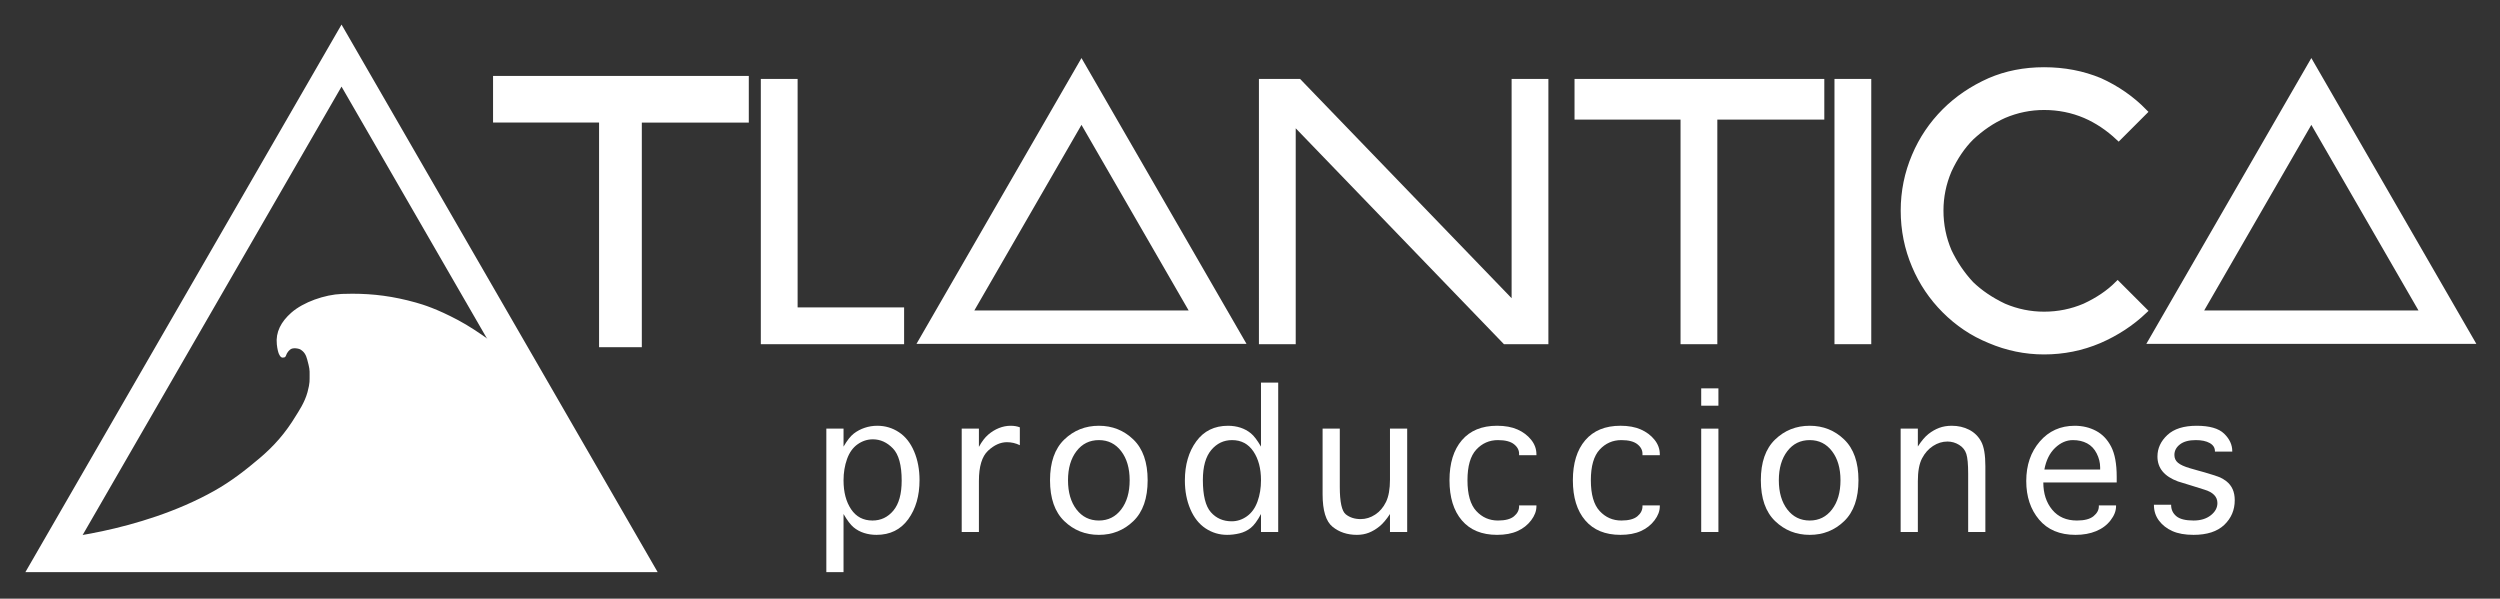 <?xml version="1.0" encoding="utf-8"?>
<!-- Generator: Adobe Illustrator 16.0.0, SVG Export Plug-In . SVG Version: 6.00 Build 0)  -->
<!DOCTYPE svg PUBLIC "-//W3C//DTD SVG 1.1//EN" "http://www.w3.org/Graphics/SVG/1.1/DTD/svg11.dtd">
<svg version="1.1" xmlns="http://www.w3.org/2000/svg" xmlns:xlink="http://www.w3.org/1999/xlink" x="0px" y="0px" width="419px"
	 height="100.333px" viewBox="0 0 419 100.333" enable-background="new 0 0 419 100.333" xml:space="preserve">
<rect x="0" y="0" width="419" height="100.333" fill="#333333" stroke="none"/>
<g id="producciones">
	<g>
		<path fill="#FFFFFF" d="M141.377,95.89h-2.883V71.839h2.883v3.015c0.598-1.034,1.169-1.762,1.715-2.185
			c0.547-0.422,1.158-0.746,1.835-0.972c0.678-0.226,1.38-0.339,2.108-0.339c1.325,0,2.534,0.36,3.626,1.082
			c1.093,0.721,1.94,1.795,2.545,3.222s0.907,3.029,0.907,4.806c0,2.636-0.634,4.824-1.9,6.564c-1.268,1.74-3.037,2.61-5.309,2.61
			c-0.743,0-1.442-0.105-2.098-0.316s-1.237-0.528-1.747-0.951c-0.51-0.422-1.07-1.165-1.683-2.228V95.89z M141.377,80.512
			c0,1.966,0.423,3.579,1.268,4.838c0.845,1.26,2.039,1.89,3.582,1.89c1.413,0,2.581-0.557,3.507-1.671
			c0.925-1.114,1.387-2.786,1.387-5.014c0-2.592-0.491-4.394-1.475-5.407c-0.982-1.012-2.101-1.518-3.353-1.518
			c-0.918,0-1.77,0.277-2.557,0.83c-0.786,0.554-1.376,1.376-1.77,2.468C141.575,78.021,141.377,79.215,141.377,80.512z"/>
		<path fill="#FFFFFF" d="M164.066,89.162h-2.884V71.839h2.884v3.059c0.48-0.888,1.001-1.573,1.562-2.054
			c0.56-0.48,1.161-0.848,1.802-1.103c0.641-0.254,1.289-0.382,1.944-0.382c0.597,0,1.114,0.087,1.551,0.262v2.993
			c-0.685-0.335-1.405-0.502-2.162-0.502c-1.093,0-2.148,0.477-3.168,1.431c-1.02,0.954-1.529,2.64-1.529,5.057V89.162z"/>
		<path fill="#FFFFFF" d="M184.176,89.643c-2.272,0-4.205-0.768-5.8-2.305c-1.595-1.536-2.393-3.819-2.393-6.848
			c0-3.015,0.798-5.29,2.393-6.827c1.595-1.536,3.527-2.305,5.8-2.305c2.257,0,4.184,0.769,5.777,2.305
			c1.595,1.537,2.393,3.812,2.393,6.827c0,3.029-0.798,5.312-2.393,6.848C188.36,88.875,186.433,89.643,184.176,89.643z
			 M184.176,87.24c1.543,0,2.788-0.619,3.735-1.857c0.946-1.237,1.42-2.869,1.42-4.893c0-2.01-0.474-3.633-1.42-4.872
			c-0.947-1.238-2.192-1.857-3.735-1.857c-1.559,0-2.811,0.619-3.758,1.857c-0.946,1.238-1.42,2.862-1.42,4.872
			c0,2.024,0.474,3.656,1.42,4.893C181.366,86.621,182.618,87.24,184.176,87.24z"/>
		<path fill="#FFFFFF" d="M211.343,64.128h2.884v25.034h-2.884v-3.015c-0.598,1.122-1.173,1.9-1.726,2.337
			c-0.554,0.437-1.18,0.739-1.879,0.907c-0.699,0.167-1.391,0.251-2.075,0.251c-1.311,0-2.512-0.36-3.604-1.081
			c-1.092-0.721-1.944-1.795-2.556-3.222s-0.918-3.029-0.918-4.806c0-2.636,0.638-4.824,1.912-6.564
			c1.273-1.74,3.047-2.61,5.319-2.61c0.742,0,1.438,0.106,2.086,0.317c0.647,0.211,1.23,0.528,1.747,0.95
			c0.518,0.422,1.082,1.166,1.693,2.228V64.128z M211.343,80.49c0-1.966-0.426-3.579-1.278-4.839
			c-0.852-1.259-2.042-1.89-3.571-1.89c-1.398,0-2.563,0.557-3.495,1.671c-0.933,1.114-1.398,2.785-1.398,5.013
			c0,2.593,0.448,4.395,1.344,5.407s2.057,1.518,3.484,1.518c0.917,0,1.77-0.28,2.556-0.841c0.786-0.561,1.376-1.383,1.77-2.468
			S211.343,81.786,211.343,80.49z"/>
		<path fill="#FFFFFF" d="M232.961,71.839h2.883v17.323h-2.883v-3.015c-0.598,0.917-1.184,1.609-1.759,2.075
			c-0.575,0.466-1.169,0.819-1.78,1.06c-0.612,0.24-1.282,0.36-2.01,0.36c-1.603,0-2.96-0.452-4.074-1.354
			c-1.114-0.902-1.671-2.723-1.671-5.461V71.839h2.883v9.765c0,2.534,0.335,4.067,1.005,4.599c0.67,0.532,1.5,0.797,2.491,0.797
			c0.858,0,1.671-0.251,2.436-0.754s1.368-1.208,1.812-2.119s0.667-2.166,0.667-3.769V71.839z"/>
		<path fill="#FFFFFF" d="M254.601,84.706h2.905v0.153c0,0.786-0.295,1.569-0.885,2.348c-0.59,0.779-1.354,1.38-2.294,1.802
			s-2.079,0.633-3.419,0.633c-2.549,0-4.515-0.808-5.898-2.425c-1.384-1.616-2.075-3.859-2.075-6.728
			c0-2.854,0.691-5.09,2.075-6.707s3.35-2.425,5.898-2.425c1.34,0,2.479,0.208,3.419,0.623s1.704,0.991,2.294,1.726
			s0.885,1.547,0.885,2.436v0.153h-2.905v-0.153c0.028-0.641-0.248-1.198-0.83-1.671c-0.583-0.473-1.486-0.71-2.709-0.71
			c-1.442,0-2.654,0.532-3.638,1.595c-0.982,1.063-1.475,2.774-1.475,5.134c0,2.374,0.492,4.092,1.475,5.155
			c0.983,1.063,2.195,1.595,3.638,1.595c1.223,0,2.119-0.236,2.687-0.71c0.568-0.473,0.853-1.03,0.853-1.671V84.706z"/>
		<path fill="#FFFFFF" d="M275.279,84.706h2.905v0.153c0,0.786-0.295,1.569-0.885,2.348c-0.59,0.779-1.354,1.38-2.294,1.802
			s-2.079,0.633-3.419,0.633c-2.549,0-4.515-0.808-5.898-2.425c-1.384-1.616-2.075-3.859-2.075-6.728
			c0-2.854,0.691-5.09,2.075-6.707s3.35-2.425,5.898-2.425c1.34,0,2.479,0.208,3.419,0.623s1.704,0.991,2.294,1.726
			s0.885,1.547,0.885,2.436v0.153h-2.905v-0.153c0.028-0.641-0.248-1.198-0.83-1.671c-0.583-0.473-1.486-0.71-2.709-0.71
			c-1.442,0-2.654,0.532-3.638,1.595c-0.982,1.063-1.475,2.774-1.475,5.134c0,2.374,0.492,4.092,1.475,5.155
			c0.983,1.063,2.195,1.595,3.638,1.595c1.223,0,2.119-0.236,2.687-0.71c0.568-0.473,0.853-1.03,0.853-1.671V84.706z"/>
		<path fill="#FFFFFF" d="M285.122,67.994v-2.905h2.884v2.905H285.122z M285.122,71.839h2.884v17.323h-2.884V71.839z"/>
		<path fill="#FFFFFF" d="M303.31,89.643c-2.272,0-4.205-0.768-5.8-2.305c-1.595-1.536-2.393-3.819-2.393-6.848
			c0-3.015,0.798-5.29,2.393-6.827c1.595-1.536,3.527-2.305,5.8-2.305c2.257,0,4.184,0.769,5.777,2.305
			c1.595,1.537,2.393,3.812,2.393,6.827c0,3.029-0.798,5.312-2.393,6.848C307.494,88.875,305.567,89.643,303.31,89.643z
			 M303.31,87.24c1.543,0,2.788-0.619,3.735-1.857c0.946-1.237,1.42-2.869,1.42-4.893c0-2.01-0.474-3.633-1.42-4.872
			c-0.947-1.238-2.192-1.857-3.735-1.857c-1.559,0-2.811,0.619-3.758,1.857c-0.946,1.238-1.42,2.862-1.42,4.872
			c0,2.024,0.474,3.656,1.42,4.893C300.5,86.621,301.751,87.24,303.31,87.24z"/>
		<path fill="#FFFFFF" d="M321.432,89.162h-2.884V71.839h2.884v2.993c0.611-0.947,1.205-1.646,1.78-2.097
			c0.575-0.451,1.176-0.794,1.803-1.027c0.626-0.233,1.325-0.35,2.097-0.35c1.078,0,2.05,0.222,2.916,0.667
			c0.867,0.444,1.537,1.1,2.01,1.966c0.474,0.867,0.71,2.247,0.71,4.14v11.032h-2.883v-9.787c0-1.558-0.103-2.658-0.307-3.298
			s-0.607-1.147-1.212-1.519c-0.604-0.371-1.256-0.557-1.955-0.557c-0.845,0-1.649,0.248-2.414,0.743s-1.38,1.19-1.846,2.086
			s-0.699,2.167-0.699,3.812V89.162z"/>
		<path fill="#FFFFFF" d="M351.766,84.706h2.884v0.153c0,0.772-0.306,1.555-0.918,2.348c-0.611,0.794-1.42,1.398-2.425,1.813
			s-2.155,0.623-3.451,0.623c-2.636,0-4.672-0.852-6.105-2.556c-1.435-1.704-2.152-3.859-2.152-6.466
			c0-2.665,0.758-4.875,2.272-6.63c1.515-1.755,3.466-2.632,5.854-2.632c1.311,0,2.501,0.284,3.571,0.852s1.915,1.453,2.534,2.654
			c0.619,1.201,0.929,2.88,0.929,5.035v0.961H342.46c0,1.85,0.498,3.375,1.496,4.577c0.997,1.202,2.377,1.802,4.14,1.802
			c1.267,0,2.195-0.244,2.785-0.732c0.59-0.488,0.885-1.038,0.885-1.649V84.706z M342.635,78.698h9.35v-0.35
			c0-0.8-0.193-1.583-0.579-2.348s-0.921-1.329-1.605-1.693c-0.685-0.364-1.479-0.546-2.381-0.546c-1.078,0-2.072,0.434-2.982,1.3
			C343.527,75.928,342.926,77.14,342.635,78.698z"/>
		<path fill="#FFFFFF" d="M360.998,84.597h2.884v0.043c0,0.757,0.287,1.38,0.863,1.868c0.575,0.488,1.54,0.732,2.895,0.732
			c1.179,0,2.141-0.291,2.883-0.874c0.743-0.582,1.114-1.267,1.114-2.053c0-1.063-0.729-1.813-2.185-2.25l-1.464-0.459l-0.982-0.306
			l-1.988-0.612c-2.286-0.844-3.43-2.235-3.43-4.172c0-1.369,0.554-2.57,1.66-3.604s2.745-1.551,4.915-1.551
			c2.155,0,3.688,0.441,4.599,1.322c0.91,0.881,1.365,1.86,1.365,2.938v0.065h-2.905v-0.065c0-0.582-0.291-1.038-0.874-1.365
			c-0.582-0.328-1.361-0.492-2.337-0.492c-1.15,0-2.035,0.241-2.654,0.721s-0.929,1.07-0.929,1.77c0,0.539,0.2,0.976,0.601,1.311
			s1.074,0.641,2.021,0.917l1.376,0.393l1.026,0.284c1.398,0.408,2.272,0.692,2.622,0.852c0.349,0.16,0.698,0.371,1.048,0.633
			c0.48,0.379,0.838,0.83,1.07,1.354c0.233,0.524,0.35,1.136,0.35,1.835c0,1.646-0.586,3.025-1.758,4.14
			c-1.173,1.114-2.888,1.671-5.145,1.671c-1.428,0-2.611-0.211-3.55-0.633c-0.939-0.422-1.69-1.008-2.25-1.759
			c-0.562-0.75-0.842-1.62-0.842-2.61V84.597z"/>
	</g>
</g>
<g id="tlantica">
	<g>
		<path fill="#FFFFFF" stroke="#FFFFFF" stroke-miterlimit="10" d="M124.999,13.228v6.815h-16.55h-1.38v37.644h-6.165V20.042h-1.38
			H83.136v-6.815h20.932h4.381H124.999z"/>
	</g>
	<g>
		<path fill="#FFFFFF" d="M127.514,13.228h6.166V51.52h1.379h16.469v6.166h-16.469h-7.545V13.228z"/>
	</g>
	<g>
		<path fill="#FFFFFF" d="M259.51,13.228v44.458h-7.449l-34.899-36.184v36.184h-6.166V13.228h6.896l35.454,36.751V13.228H259.51z"/>
	</g>
	<g>
		<path fill="#FFFFFF" d="M305.754,13.228v6.815h-16.55h-1.38v37.644h-6.165V20.042h-1.38h-16.388v-6.815h20.932h4.381H305.754z"/>
	</g>
	<g>
		<path fill="#FFFFFF" d="M313.624,13.228v44.458h-6.166V13.228H313.624z"/>
	</g>
	<g>
		<path fill="#FFFFFF" stroke="#FFFFFF" stroke-miterlimit="10" d="M359.379,52.088c-2.164,2.056-4.679,3.705-7.545,4.949
			c-2.921,1.244-6.004,1.866-9.249,1.866c-3.138,0-6.166-0.622-9.087-1.866c-1.46-0.595-2.812-1.311-4.056-2.15
			c-1.245-0.838-2.407-1.798-3.489-2.88c-1.082-1.081-2.042-2.244-2.88-3.488c-0.839-1.244-1.555-2.568-2.149-3.976
			c-1.245-2.92-1.866-6.003-1.866-9.249c0-3.19,0.621-6.247,1.866-9.167c1.188-2.812,2.866-5.3,5.029-7.464
			c2.109-2.109,4.625-3.813,7.545-5.111c2.759-1.189,5.787-1.785,9.087-1.785c3.353,0,6.462,0.596,9.33,1.785
			c2.866,1.298,5.354,3.029,7.464,5.192l-4.3,4.3c-1.732-1.623-3.598-2.866-5.599-3.732c-2.163-0.919-4.462-1.379-6.896-1.379
			c-2.326,0-4.571,0.46-6.733,1.379c-1.947,0.866-3.787,2.109-5.517,3.732c-1.461,1.46-2.706,3.3-3.732,5.517
			c-0.92,2.164-1.379,4.409-1.379,6.733c0,2.381,0.459,4.652,1.379,6.815c0.974,2.056,2.217,3.894,3.732,5.517
			c1.513,1.46,3.353,2.705,5.517,3.732c2.162,0.92,4.407,1.379,6.733,1.379c2.379,0,4.651-0.459,6.814-1.379
			c2.218-1.027,4.057-2.271,5.517-3.732L359.379,52.088z"/>
	</g>
	<polygon fill="none" stroke="#FFFFFF" stroke-width="5.6" stroke-miterlimit="10" points="181.257,15.329 192.662,35.081 
		204.066,54.833 181.257,54.833 158.451,54.833 169.854,35.081 	"/>
	<polygon fill="none" stroke="#FFFFFF" stroke-width="5.6" stroke-miterlimit="10" points="387.38,15.329 398.785,35.081 
		410.187,54.833 387.38,54.833 364.573,54.833 375.976,35.081 	"/>
</g>
<g id="A">
	<g>
		<defs>
			<path id="SVGID_1_" d="M57.328,49.761c-2.778,0.102-6.26,1.332-8.176,3.021c-1.635,1.441-2.454,3.042-2.259,4.868
				c0.167,1.559,0.502,1.786,0.502,1.786c0.046,0.031,0.09,0.011,0.099-0.043c0,0,0.094-0.569,0.799-1.173
				c0.745-0.638,2.034-0.236,2.253-0.11c0.862,0.498,1.204,1.184,1.424,2.008c0.386,1.448,0.447,1.759,0.422,2.835
				c-0.017,0.729,0.088,1.21-0.373,2.91c-0.501,1.852-1.604,3.421-2.004,4.086c-1.767,2.932-3.728,5.156-6.212,7.254
				c-2.342,1.979-4.747,3.867-7.616,5.482C23.415,89.873,7.94,90.951,7.94,90.951c-0.055,0.004-0.055,0.008,0,0.008l98.398,1.437
				c0.055,0,0.076-0.038,0.049-0.085c0,0-7.574-12.82-10.452-16.899c-2.903-4.115-5.864-11.279-9.726-14.513
				c-2.08-1.743-6.165-4.949-9.695-6.82c-3.499-1.855-5.699-2.541-6.969-2.896c-3.709-1.038-6.998-1.455-10.489-1.455
				C58.487,49.729,57.911,49.74,57.328,49.761"/>
		</defs>
		<clipPath id="SVGID_2_">
			<use xlink:href="#SVGID_1_"  overflow="visible"/>
		</clipPath>
		
			<rect x="7.885" y="49.729" clip-path="url(#SVGID_2_)" fill="#FFFFFF" stroke="#FFFFFF" stroke-miterlimit="10" width="98.53" height="42.668"/>
		<use xlink:href="#SVGID_1_"  overflow="visible" fill="none" stroke="#FFFFFF" stroke-miterlimit="10"/>
	</g>
	<polygon fill="none" stroke="#FFFFFF" stroke-width="5.2" stroke-miterlimit="10" points="57.24,9.316 81.482,51.304 
		105.723,93.292 57.24,93.292 8.756,93.292 32.998,51.304 	"/>
</g>
</svg>
